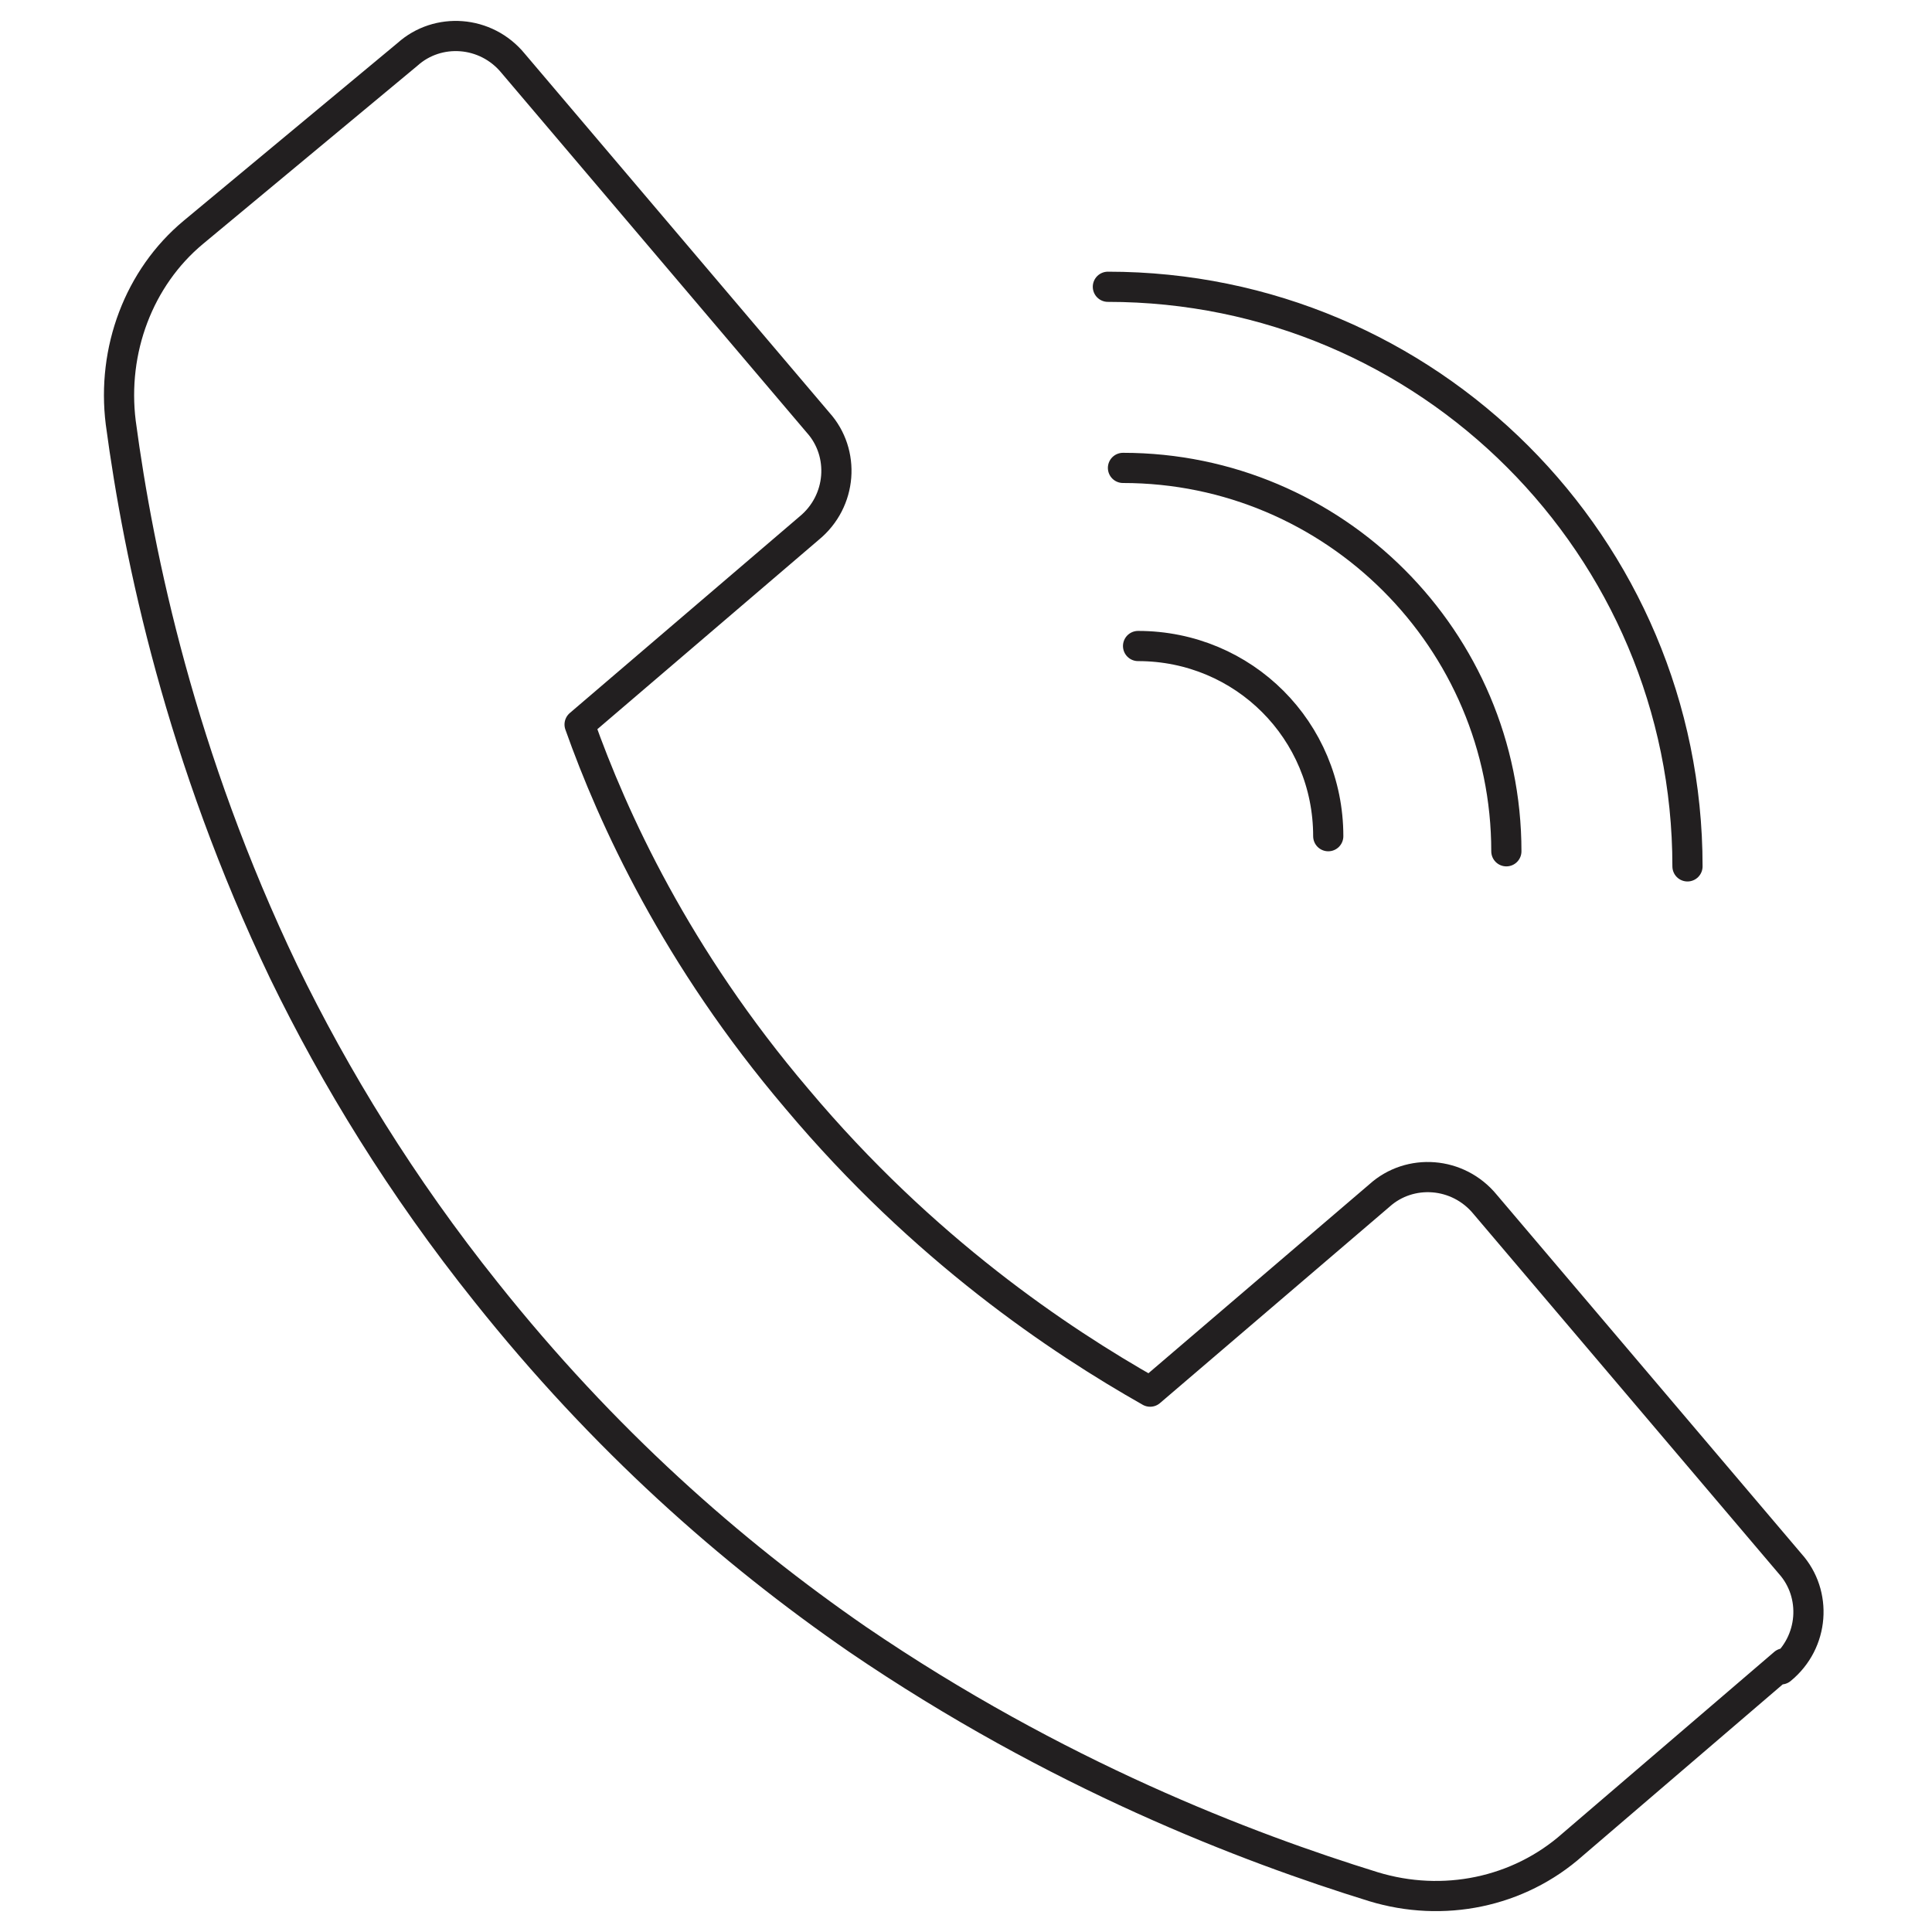 <?xml version="1.0" encoding="UTF-8"?><svg id="Layer_1" xmlns="http://www.w3.org/2000/svg" viewBox="0 0 64 64"><defs><style>.cls-1{fill:none;stroke:#221f20;stroke-linecap:round;stroke-linejoin:round;}</style></defs><path class="cls-1" d="M59.1,55.1l-7,6c-1.8,1.6-4.3,2.1-6.6,1.4-4.2-1.3-10.5-3.7-17.1-8.2-4.2-2.9-8.4-6.6-12.3-11.5-2.8-3.5-5-7.1-6.7-10.6-3.4-7.1-4.8-13.7-5.4-18.2-.3-2.4.6-4.8,2.4-6.3L13.5,1.8c1-.9,2.6-.8,3.5.3l10.1,11.9c.9,1,.8,2.6-.3,3.5l-7.6,6.5c1.1,3.1,3.2,7.7,7.2,12.4,4.2,5,8.7,8,11.7,9.7l7.6-6.5c1-.9,2.6-.8,3.5.3l10.1,11.9c.9,1,.8,2.6-.3,3.5Z"/><path class="cls-1" d="M49.9,28.2c0-7-5.7-12.7-12.7-12.7"/><path class="cls-1" d="M44,27.7c0-3.5-2.8-6.3-6.3-6.3"/><path class="cls-1" d="M55.9,28.7c0-10.6-8.6-19.2-19.2-19.2"/></svg>